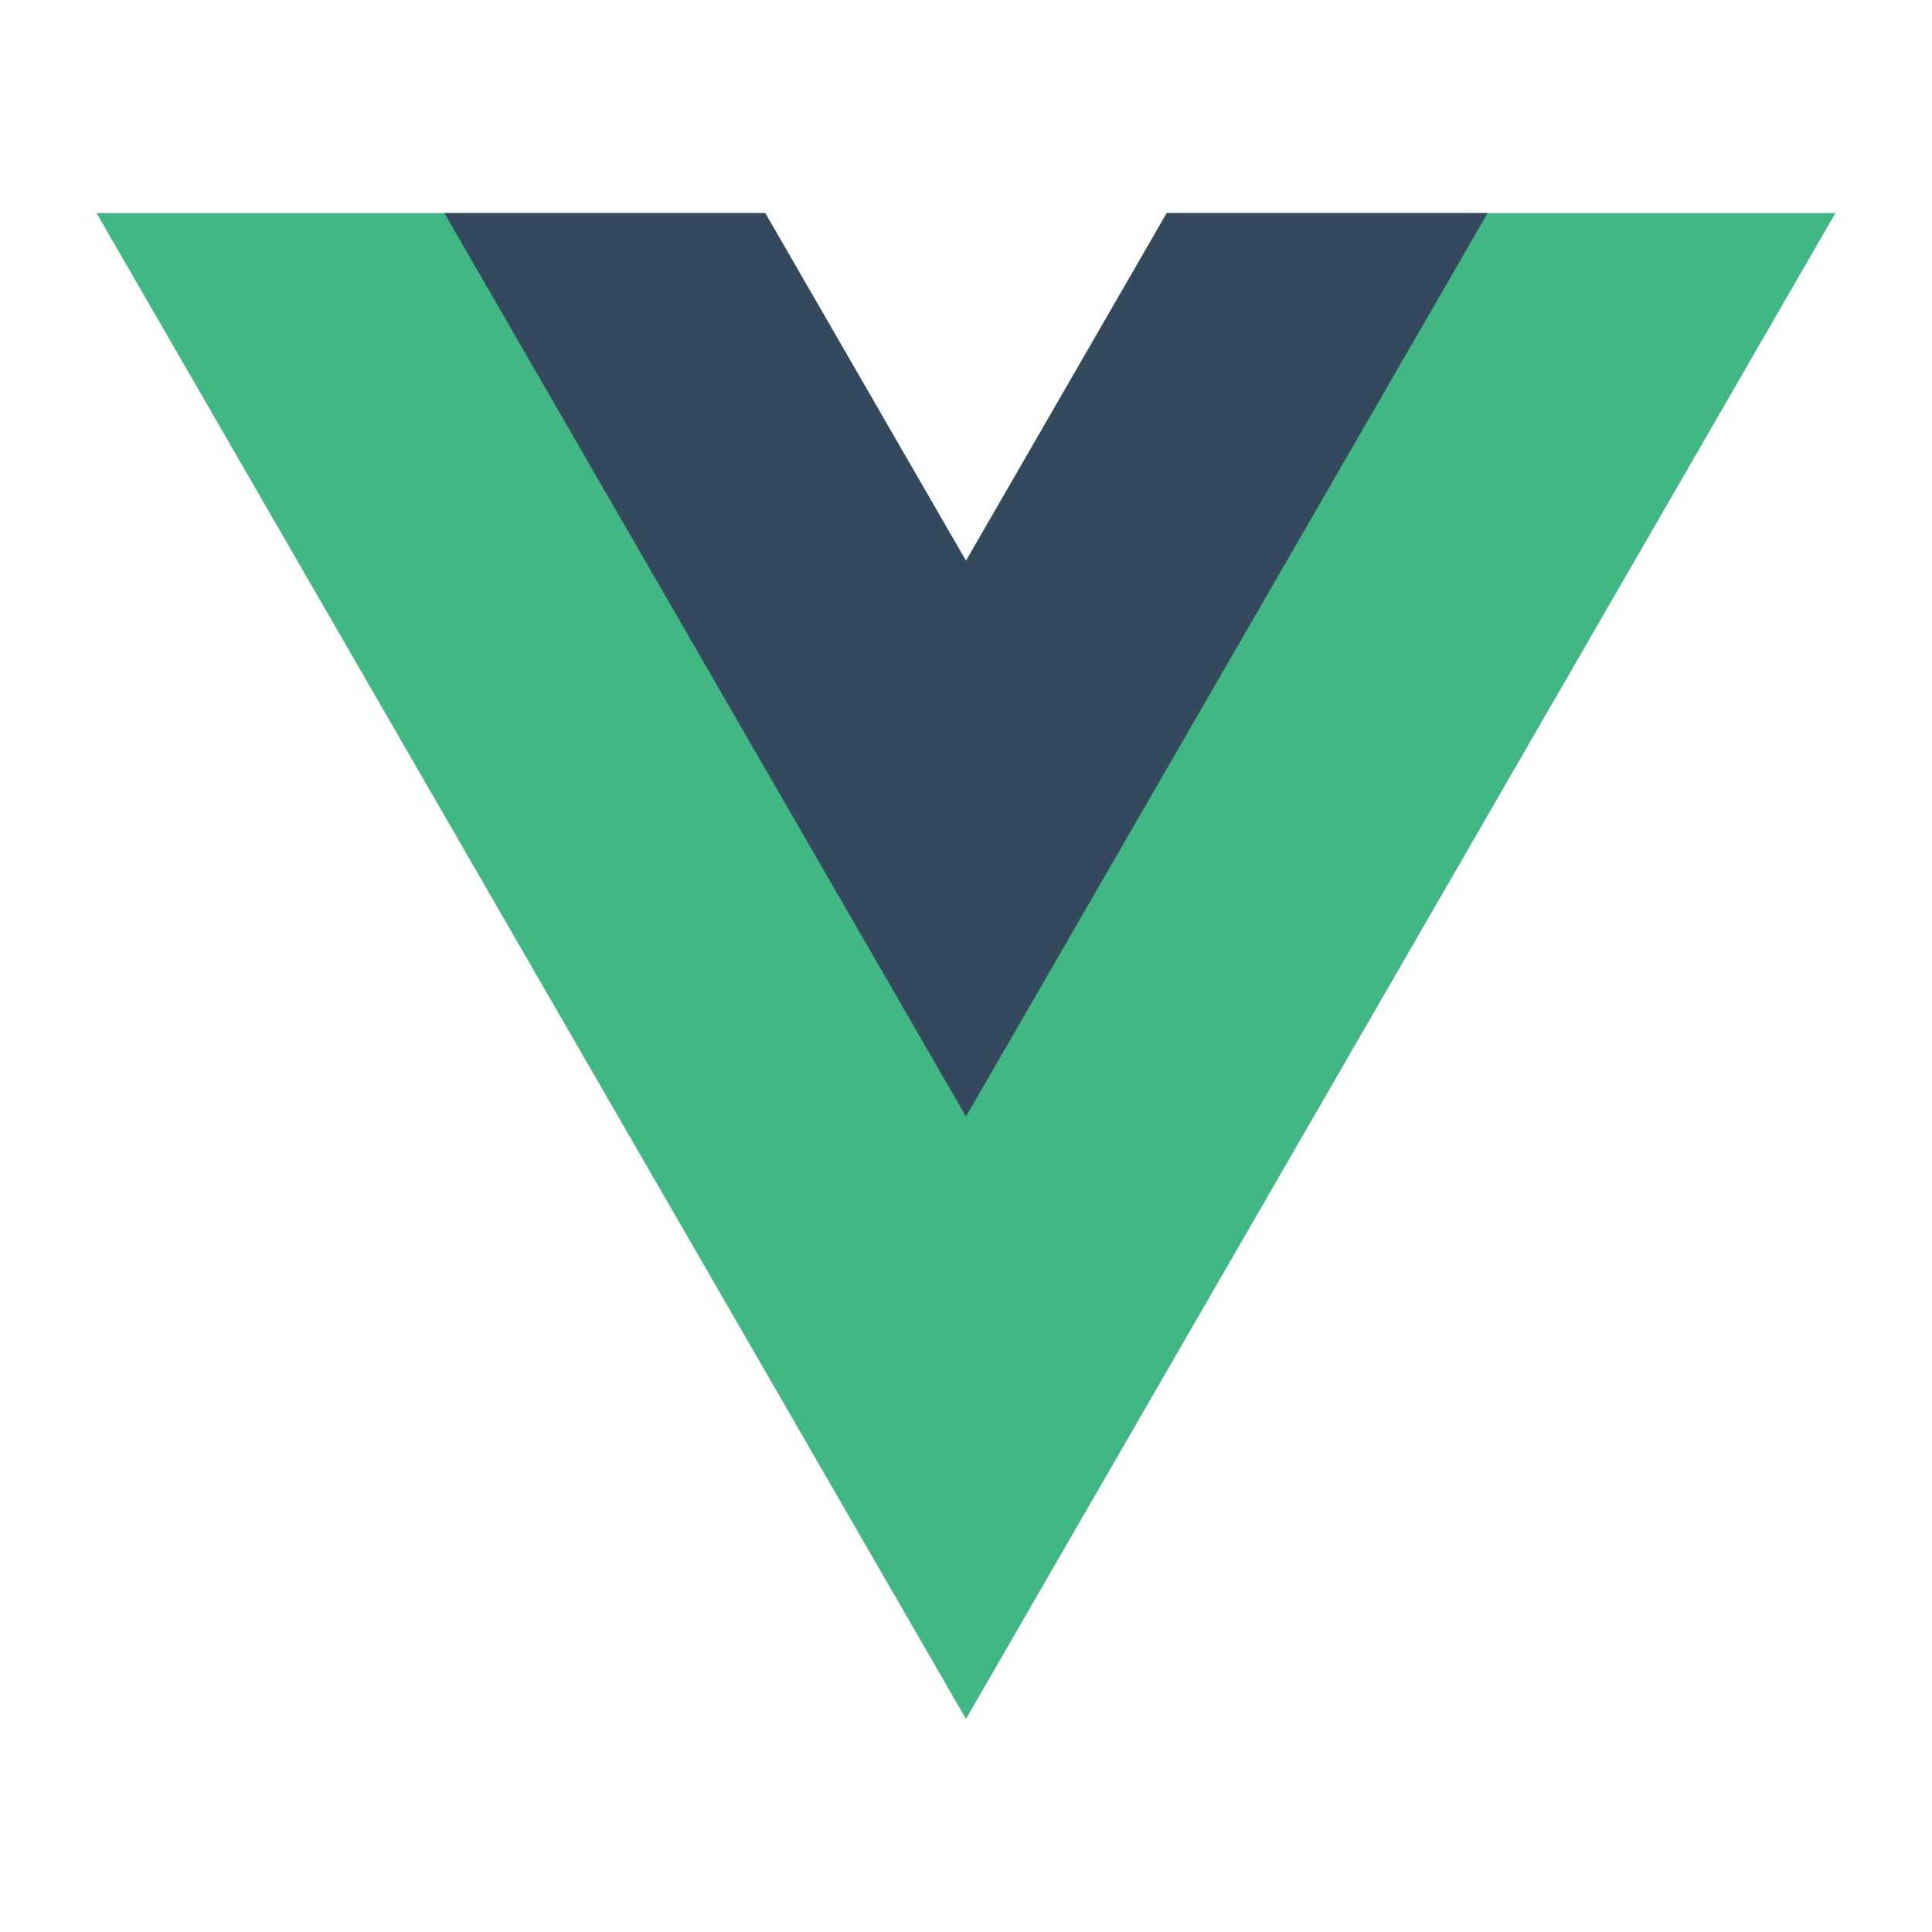 <svg xmlns="http://www.w3.org/2000/svg" width="500" height="500" viewBox="0 0 500 500"><path fill="#41B883" d="M301.957 55.142l-51.962 90-51.961-90H24.994l225 389.715L475.006 55.142H301.957z"/><path fill="#34495E" d="M301.957 55.142l-51.962 90-51.961-90h-83.038l135 233.824L385 55.142h-83.043z"/></svg>